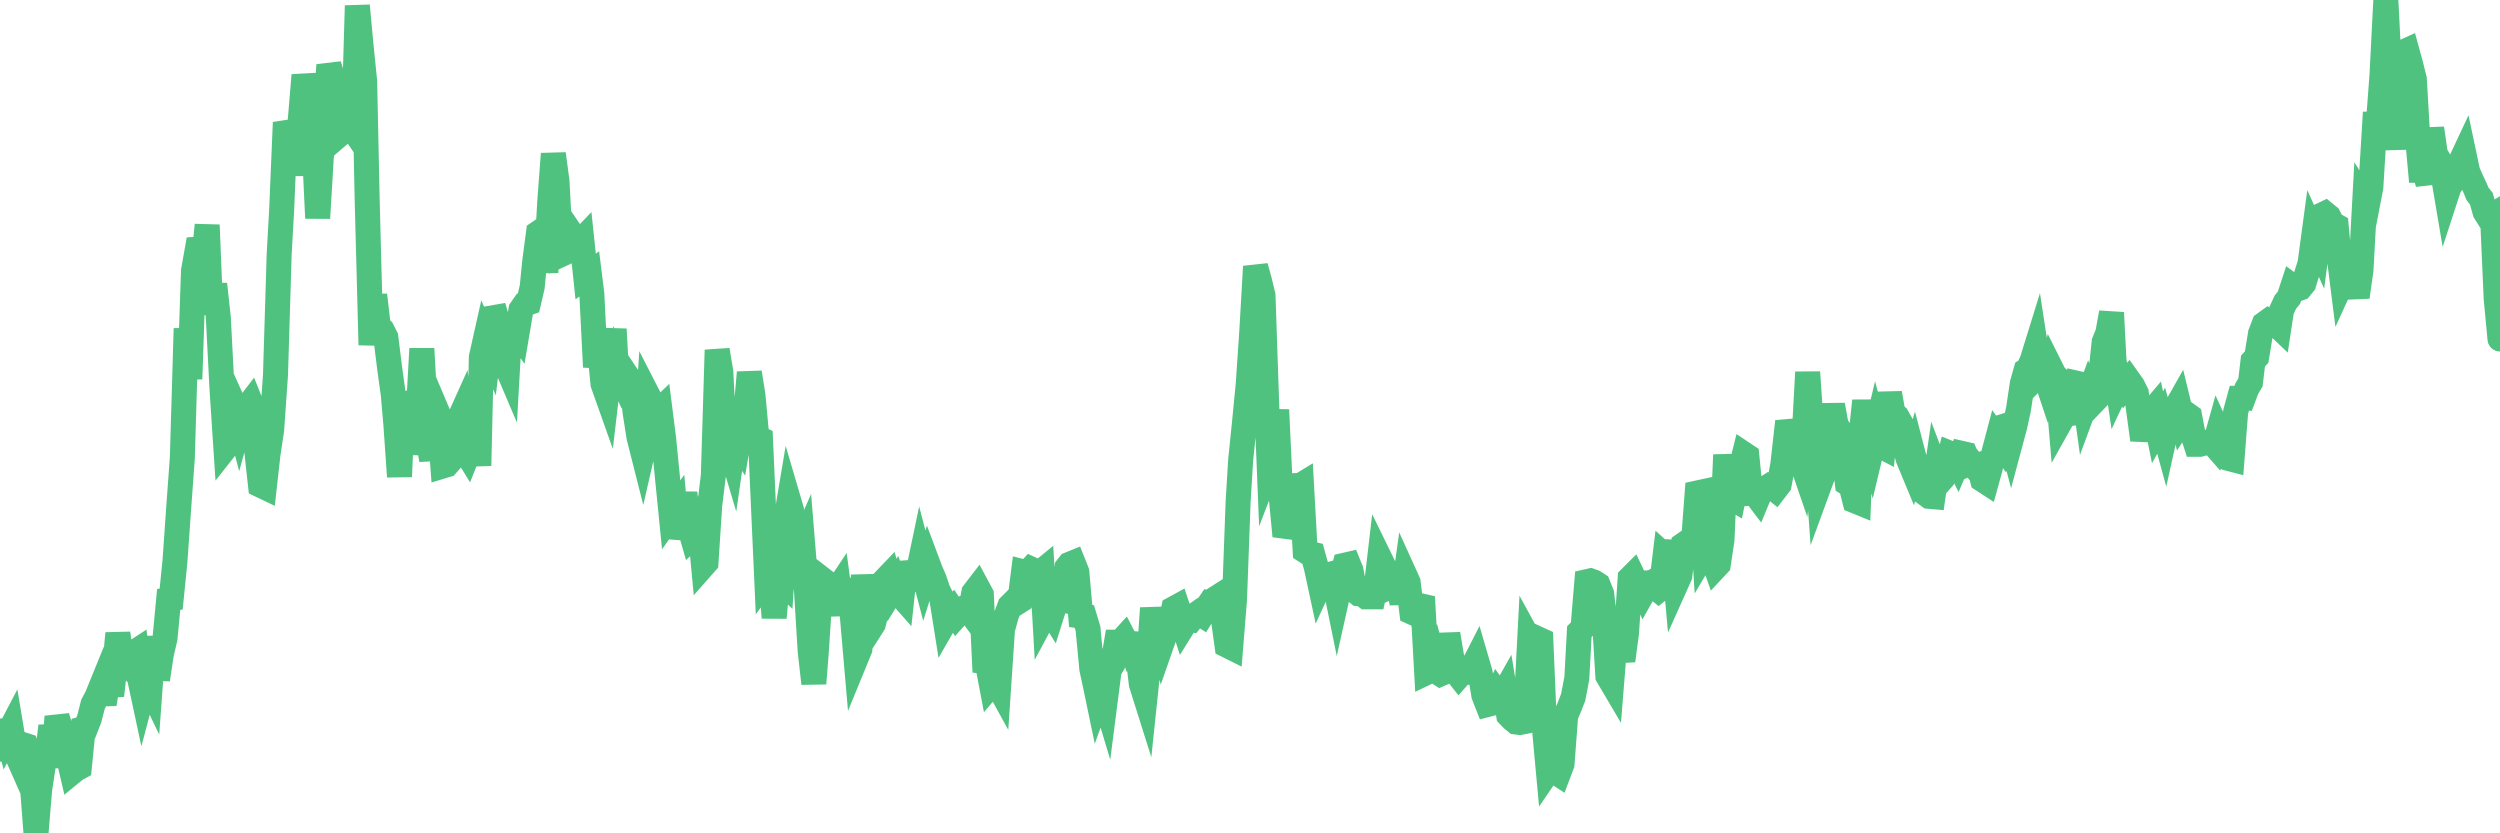 <?xml version="1.0"?><svg width="150px" height="50px" xmlns="http://www.w3.org/2000/svg" xmlns:xlink="http://www.w3.org/1999/xlink"> <polyline fill="none" stroke="#4fc280" stroke-width="1.5px" stroke-linecap="round" stroke-miterlimit="5" points="0.00,44.95 0.22,43.24 0.45,44.11 0.67,43.69 0.89,45.01 1.12,45.53 1.34,44.67 1.56,44.74 1.71,45.15 1.94,47.11 2.16,50.00 2.38,47.36 2.61,45.85 2.83,45.44 3.05,43.56 3.28,44.81 3.42,43.00 3.65,43.77 3.87,45.35 4.09,45.35 4.32,46.34 4.54,46.16 4.76,46.04 4.99,43.72 5.14,43.68 5.36,43.12 5.58,42.25 5.81,41.82 6.03,41.28 6.25,42.24 6.48,40.82 6.70,41.73 6.85,40.38 7.07,38.00 7.29,39.56 7.52,39.79 7.74,39.99 7.96,39.21 8.19,39.06 8.41,40.86 8.56,41.56 8.78,40.73 9.01,41.21 9.23,38.20 9.45,40.77 9.68,39.25 9.90,38.30 10.12,35.97 10.27,35.94 10.50,33.64 10.72,30.50 10.94,27.47 11.17,19.71 11.39,22.74 11.61,16.24 11.84,14.95 11.98,14.94 12.21,15.76 12.43,13.50 12.65,18.86 12.88,17.05 13.10,19.07 13.32,23.33 13.55,26.84 13.70,26.65 13.92,24.01 14.14,24.50 14.37,25.38 14.59,24.58 14.81,24.46 15.04,24.16 15.26,24.71 15.41,27.11 15.63,29.11 15.86,29.22 16.08,27.25 16.30,25.79 16.53,22.48 16.75,15.25 16.90,12.58 17.12,7.35 17.34,7.95 17.57,8.05 17.79,10.51 18.01,7.28 18.24,4.51 18.46,5.65 18.61,6.45 18.83,8.23 19.06,13.09 19.28,9.40 19.50,7.48 19.73,3.90 19.95,4.60 20.17,5.29 20.32,4.60 20.55,7.91 20.77,7.72 20.99,7.46 21.22,7.80 21.44,0.34 21.66,2.71 21.88,4.88 22.03,12.00 22.26,20.70 22.48,17.70 22.70,19.59 22.93,19.80 23.15,20.24 23.37,22.02 23.60,23.70 23.75,25.44 23.97,28.60 24.19,23.48 24.42,27.23 24.64,25.43 24.86,23.75 25.09,24.88 25.31,20.92 25.46,23.59 25.68,26.35 25.90,27.59 26.13,24.46 26.35,24.98 26.57,27.96 26.80,27.89 27.02,27.64 27.17,27.00 27.39,25.50 27.62,24.99 27.84,26.91 28.06,27.27 28.29,26.69 28.51,25.63 28.73,27.94 28.88,21.44 29.11,20.41 29.33,20.91 29.55,19.07 29.78,19.03 30.00,19.79 30.22,21.57 30.45,22.11 30.59,19.62 30.82,19.56 31.04,19.88 31.26,18.58 31.49,18.25 31.71,18.17 31.93,17.23 32.08,15.71 32.31,13.97 32.53,13.82 32.75,16.34 32.98,12.17 33.20,9.23 33.42,10.88 33.65,15.28 33.80,15.21 34.02,14.37 34.24,13.96 34.47,14.30 34.69,14.64 34.91,14.41 35.14,16.59 35.36,16.43 35.51,17.64 35.73,22.02 35.95,20.69 36.18,23.03 36.40,23.65 36.62,21.78 36.85,19.75 37.07,23.81 37.22,22.45 37.44,22.96 37.67,22.63 37.89,22.96 38.11,24.77 38.34,26.23 38.56,27.10 38.78,26.14 38.93,23.83 39.15,24.26 39.38,24.81 39.60,24.60 39.82,26.34 40.05,28.68 40.27,30.89 40.49,30.58 40.64,32.28 40.87,31.34 41.09,29.58 41.31,31.41 41.54,32.21 41.76,32.00 41.98,31.48 42.21,33.92 42.36,33.75 42.58,30.34 42.80,28.55 43.03,21.00 43.25,22.32 43.47,26.65 43.70,26.47 43.92,27.21 44.07,26.17 44.29,26.51 44.51,25.20 44.74,24.86 44.96,22.35 45.18,23.74 45.41,26.25 45.63,26.35 45.78,29.76 46.00,34.67 46.23,34.35 46.45,37.06 46.67,34.66 46.90,34.88 47.12,31.40 47.34,30.09 47.49,30.60 47.72,32.30 47.94,33.15 48.16,32.65 48.39,35.47 48.61,39.07 48.83,41.01 48.98,39.08 49.20,35.71 49.43,34.83 49.65,35.00 49.87,36.51 50.10,35.58 50.32,35.25 50.54,36.90 50.69,34.84 50.92,35.60 51.14,36.97 51.36,39.51 51.59,38.95 51.81,34.51 52.03,36.66 52.26,37.66 52.40,37.44 52.63,36.54 52.85,36.37 53.07,34.83 53.30,34.59 53.52,35.40 53.74,35.04 53.97,35.63 54.12,35.80 54.34,33.75 54.56,34.62 54.79,34.77 55.01,34.71 55.23,33.66 55.46,34.54 55.68,33.84 55.83,34.24 56.05,34.75 56.28,35.42 56.50,35.87 56.72,37.26 56.95,36.86 57.17,36.61 57.39,36.94 57.54,36.77 57.76,36.50 57.99,36.42 58.21,36.72 58.43,35.56 58.66,35.26 58.88,35.67 59.10,40.32 59.25,39.84 59.48,41.05 59.70,40.79 59.92,41.19 60.15,37.76 60.37,36.96 60.59,36.36 60.82,36.13 60.97,36.19 61.19,36.05 61.41,34.32 61.64,34.38 61.86,34.14 62.08,34.24 62.31,34.44 62.53,34.26 62.68,36.89 62.90,36.48 63.12,36.83 63.35,36.10 63.57,35.95 63.79,36.00 64.02,34.05 64.17,33.86 64.39,33.77 64.61,34.32 64.84,36.96 65.06,36.99 65.28,37.72 65.51,40.14 65.73,41.16 65.88,41.88 66.10,41.27 66.32,42.00 66.55,40.21 66.77,39.84 66.99,38.53 67.22,38.53 67.44,38.29 67.59,38.58 67.81,38.60 68.04,39.28 68.26,39.18 68.48,41.04 68.71,41.77 68.93,39.68 69.15,36.49 69.30,37.59 69.53,37.65 69.75,38.50 69.97,37.87 70.20,37.56 70.42,36.52 70.64,36.40 70.87,37.10 71.01,37.53 71.24,37.16 71.46,37.19 71.68,36.92 71.91,36.76 72.13,36.90 72.35,36.55 72.58,36.21 72.73,36.25 72.95,35.90 73.17,35.76 73.40,37.12 73.62,38.72 73.84,38.83 74.07,35.98 74.29,30.04 74.44,27.60 74.66,25.45 74.89,23.09 75.11,19.85 75.33,15.99 75.56,16.81 75.78,17.73 76.00,24.21 76.15,27.93 76.37,27.36 76.60,24.59 76.82,29.28 77.04,31.57 77.27,31.60 77.49,31.29 77.71,28.49 77.86,29.23 78.09,29.09 78.31,33.05 78.53,33.19 78.76,33.25 78.98,34.04 79.20,35.06 79.43,34.56 79.58,34.52 79.80,35.89 80.02,34.69 80.24,35.77 80.47,34.74 80.69,33.91 80.91,33.86 81.06,34.23 81.29,35.44 81.51,35.62 81.73,35.64 81.96,35.81 82.18,35.81 82.40,35.81 82.63,34.77 82.78,33.48 83.00,33.93 83.22,35.29 83.45,35.19 83.67,34.75 83.89,34.84 84.12,36.20 84.34,34.61 84.49,34.94 84.71,36.73 84.93,36.83 85.16,36.33 85.38,36.38 85.60,40.35 85.83,40.24 86.05,39.73 86.20,40.30 86.42,40.44 86.65,40.34 86.87,38.04 87.09,39.36 87.32,40.27 87.54,40.55 87.76,40.30 87.91,40.29 88.14,40.33 88.36,40.01 88.58,39.58 88.81,40.37 89.03,41.71 89.25,42.27 89.48,42.21 89.62,42.09 89.85,41.60 90.07,41.90 90.29,41.51 90.52,42.91 90.74,43.14 90.96,43.32 91.19,43.35 91.34,43.32 91.56,42.64 91.78,38.42 92.01,38.84 92.23,38.31 92.45,38.41 92.68,43.86 92.90,46.25 93.05,46.03 93.27,46.28 93.50,46.43 93.72,45.85 93.94,42.95 94.16,42.43 94.39,41.84 94.61,40.69 94.76,37.90 94.98,37.68 95.21,34.90 95.43,34.85 95.65,34.93 95.88,35.08 96.10,35.63 96.25,36.93 96.47,40.56 96.70,40.95 96.92,38.21 97.14,38.69 97.37,39.64 97.59,37.98 97.81,34.69 97.96,34.54 98.18,35.00 98.41,34.99 98.63,35.49 98.85,35.10 99.08,34.97 99.30,35.22 99.52,35.40 99.67,35.28 99.90,33.37 100.12,33.57 100.34,32.48 100.57,35.03 100.79,34.54 101.01,32.68 101.24,32.52 101.39,32.53 101.61,32.51 101.83,29.58 102.06,29.53 102.28,33.13 102.50,32.76 102.73,33.39 102.95,34.02 103.10,33.86 103.32,32.38 103.54,27.29 103.77,29.80 103.99,29.93 104.21,28.84 104.44,28.14 104.66,27.26 104.81,27.36 105.03,29.59 105.26,29.57 105.48,29.86 105.70,29.33 105.93,29.30 106.15,29.16 106.37,29.25 106.52,29.37 106.75,29.07 106.97,27.87 107.19,25.90 107.42,25.88 107.64,26.99 107.86,27.02 108.09,27.69 108.23,26.54 108.46,22.33 108.68,25.61 108.90,26.06 109.13,29.19 109.35,28.59 109.57,27.78 109.80,25.27 109.95,24.30 110.17,25.51 110.39,25.84 110.62,27.18 110.84,29.00 111.06,29.14 111.29,30.05 111.51,30.14 111.66,26.12 111.88,24.05 112.10,25.95 112.33,26.83 112.55,25.91 112.77,26.72 113.00,26.84 113.15,25.35 113.37,23.59 113.59,24.83 113.82,25.00 114.04,25.39 114.26,26.71 114.49,27.52 114.71,28.05 114.86,27.53 115.08,28.38 115.31,28.26 115.53,29.62 115.75,29.78 115.98,29.80 116.20,28.28 116.42,28.86 116.57,28.69 116.79,28.11 117.02,27.21 117.24,27.30 117.46,27.74 117.69,27.20 117.91,27.25 118.13,27.80 118.28,27.73 118.51,28.02 118.73,27.93 118.95,28.78 119.18,28.93 119.40,28.13 119.62,27.21 119.85,26.34 120.00,26.55 120.22,25.58 120.44,25.51 120.67,26.38 120.89,25.56 121.11,24.55 121.34,23.01 121.56,22.23 121.71,22.13 121.93,21.63 122.15,20.92 122.38,22.42 122.60,22.20 122.82,22.86 123.05,22.08 123.27,22.52 123.42,22.66 123.64,25.27 123.87,24.86 124.09,24.83 124.31,23.65 124.54,22.98 124.76,23.03 124.98,23.14 125.13,24.22 125.35,23.62 125.58,24.14 125.80,23.91 126.02,22.72 126.25,20.52 126.47,19.98 126.69,18.76 126.84,21.63 127.07,23.18 127.29,22.71 127.51,23.13 127.74,22.84 127.96,23.15 128.18,23.59 128.33,24.70 128.56,26.39 128.78,25.42 129.00,24.82 129.23,24.55 129.45,25.64 129.67,25.24 129.90,26.08 130.04,25.45 130.27,25.37 130.49,24.60 130.71,24.21 130.94,25.16 131.16,24.82 131.38,24.98 131.61,26.20 131.76,26.66 131.98,26.66 132.20,26.60 132.43,26.57 132.65,26.46 132.87,26.71 133.10,25.89 133.32,26.37 133.47,27.30 133.69,27.50 133.92,27.56 134.14,24.71 134.36,23.90 134.59,23.90 134.81,23.31 135.03,22.94 135.18,21.66 135.40,21.42 135.63,20.01 135.85,19.44 136.07,19.28 136.30,19.43 136.52,19.41 136.74,19.62 136.89,18.63 137.12,18.13 137.34,17.86 137.56,17.19 137.79,17.36 138.01,17.28 138.23,17.01 138.46,16.25 138.60,15.82 138.83,14.11 139.05,14.60 139.27,12.92 139.50,12.81 139.72,12.99 139.94,13.42 140.17,13.55 140.32,15.17 140.54,16.91 140.76,16.43 140.99,16.40 141.21,16.86 141.43,17.82 141.66,16.19 141.88,12.14 142.03,12.38 142.25,11.24 142.48,7.45 142.70,7.45 142.92,4.49 143.15,0.00 143.37,4.29 143.59,7.45 143.74,8.95 143.96,4.04 144.19,3.13 144.41,3.03 144.63,3.83 144.86,4.75 145.08,8.56 145.23,10.22 145.45,10.22 145.68,11.00 145.90,7.70 146.12,9.23 146.35,9.63 146.57,10.39 146.79,11.69 146.94,11.23 147.17,10.88 147.39,10.04 147.61,9.75 147.84,9.26 148.06,10.30 148.28,10.80 148.51,11.29 148.65,11.63 148.88,11.92 149.10,12.71 149.32,13.06 149.55,12.92 149.77,17.91 150.00,20.34 "/></svg>